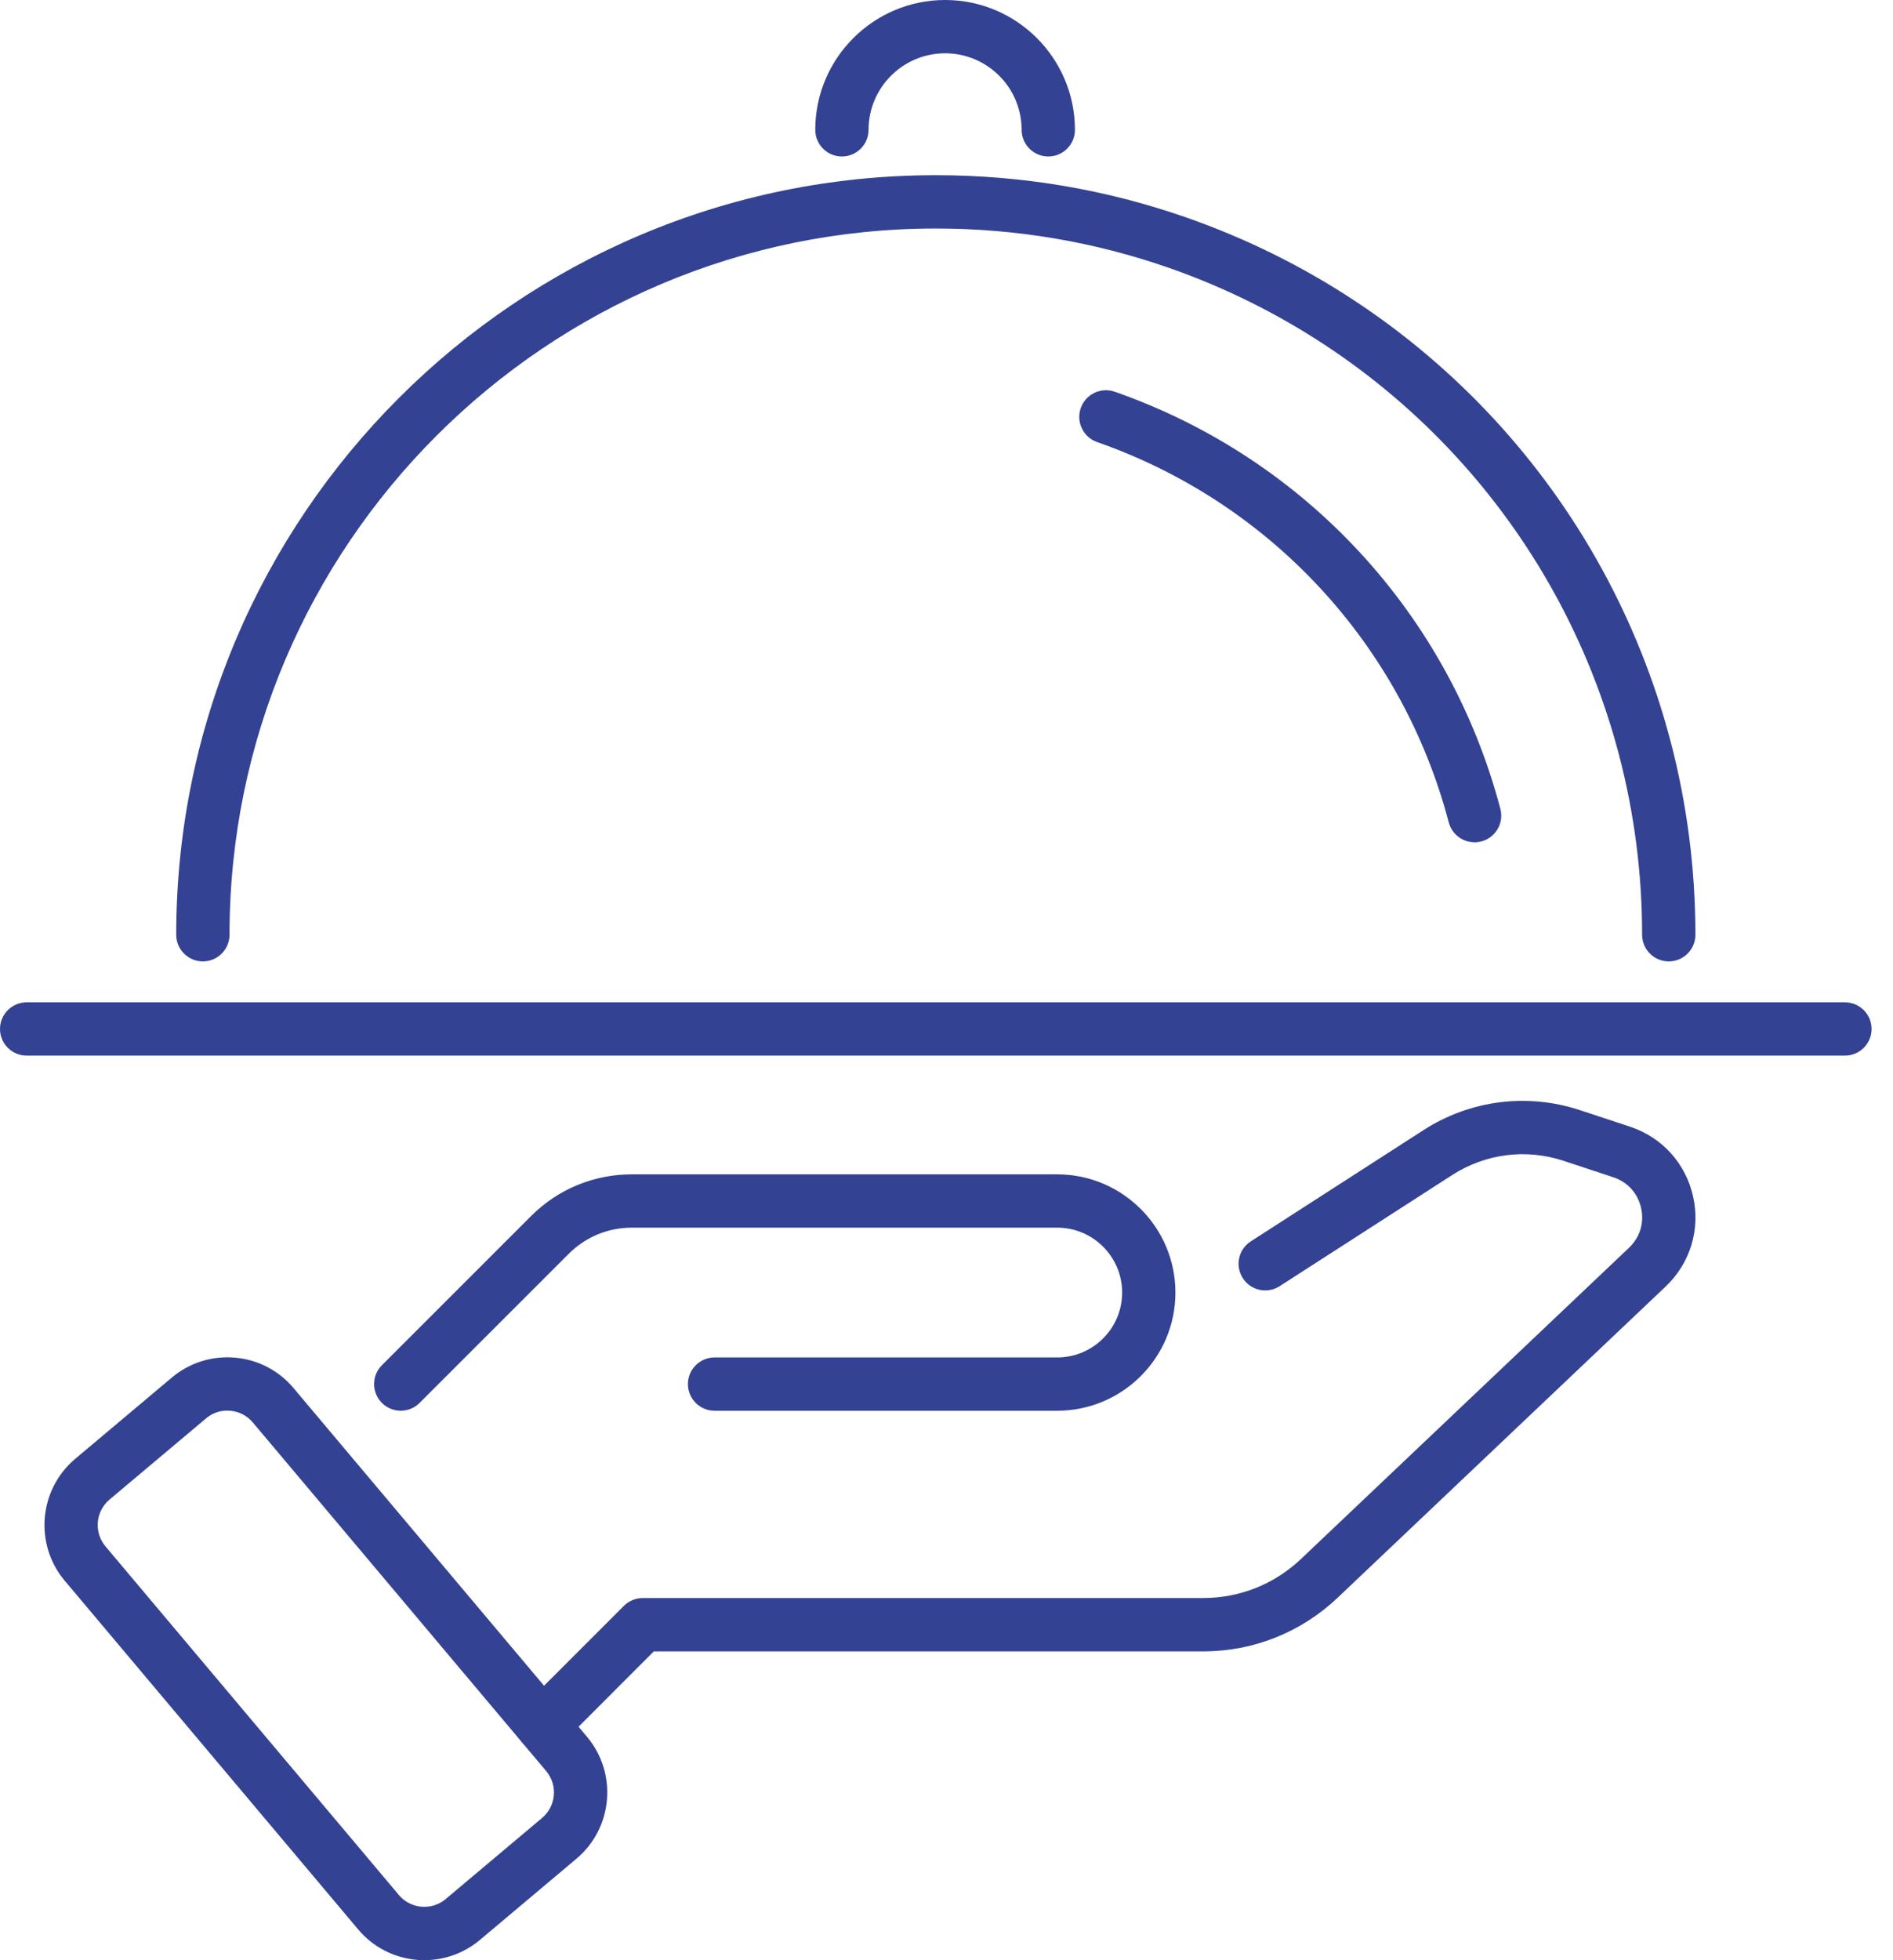 <svg width="86" height="89" viewBox="0 0 86 89" fill="none" xmlns="http://www.w3.org/2000/svg">
<g clip-path="url(#clip0_4219_65)">
<path d="M48.03 64.054H32.463C31.795 64.054 31.253 63.512 31.253 62.844C31.253 62.177 31.795 61.634 32.463 61.634H48.03C49.656 61.634 50.979 60.313 50.979 58.688C50.979 57.063 49.656 55.741 48.03 55.741H28.706C27.622 55.741 26.603 56.163 25.837 56.929L19.062 63.699C18.59 64.171 17.822 64.171 17.35 63.699C16.878 63.227 16.878 62.459 17.35 61.987L24.125 55.217C25.347 53.993 26.975 53.321 28.706 53.321H48.03C50.99 53.321 53.4 55.728 53.4 58.688C53.4 61.648 50.992 64.054 48.03 64.054Z" fill="#344293"/>
<path d="M24.64 79.536C24.33 79.536 24.02 79.418 23.785 79.183C23.313 78.711 23.311 77.943 23.785 77.472L28.343 72.914C28.571 72.686 28.879 72.558 29.201 72.558H54.661C56.321 72.558 57.897 71.93 59.101 70.788L74.004 56.657C74.506 56.181 74.707 55.522 74.556 54.85C74.406 54.178 73.943 53.667 73.288 53.451L71.022 52.703C69.323 52.145 67.488 52.38 65.98 53.348L58.136 58.398C57.573 58.76 56.825 58.599 56.463 58.036C56.1 57.473 56.262 56.725 56.825 56.363L64.669 51.313C66.792 49.946 69.382 49.616 71.779 50.406L74.045 51.154C75.509 51.637 76.583 52.822 76.918 54.324C77.256 55.825 76.788 57.354 75.671 58.414L60.768 72.545C59.112 74.115 56.944 74.981 54.661 74.981H29.702L25.5 79.185C25.263 79.422 24.953 79.541 24.642 79.541L24.64 79.536Z" fill="#344293"/>
<path d="M19.284 89C19.17 89 19.056 88.996 18.939 88.987C17.893 88.895 16.944 88.405 16.269 87.601L2.941 71.773C1.546 70.116 1.76 67.632 3.418 66.237L7.8 62.553C8.603 61.876 9.622 61.554 10.669 61.643C11.716 61.732 12.664 62.224 13.339 63.029L26.667 78.857C28.062 80.516 27.848 82.998 26.19 84.392L21.808 88.077C21.092 88.679 20.207 89 19.284 89ZM10.327 64.047C9.971 64.047 9.631 64.171 9.358 64.403L4.975 68.088C4.339 68.623 4.257 69.576 4.793 70.214L18.121 86.042C18.381 86.35 18.745 86.539 19.147 86.573C19.55 86.607 19.94 86.484 20.248 86.225L24.631 82.54C25.267 82.004 25.349 81.052 24.813 80.414L11.485 64.585C11.225 64.278 10.863 64.088 10.459 64.054C10.416 64.05 10.37 64.05 10.327 64.05V64.047Z" fill="#344293"/>
<path d="M66.988 38.243C66.452 38.243 65.96 37.883 65.818 37.34C63.695 29.28 57.723 22.825 49.843 20.072C49.211 19.851 48.879 19.16 49.1 18.529C49.321 17.898 50.012 17.565 50.643 17.786C59.285 20.805 65.834 27.886 68.162 36.725C68.333 37.372 67.946 38.033 67.3 38.204C67.198 38.231 67.093 38.245 66.993 38.245L66.988 38.243Z" fill="#344293"/>
<path d="M75.812 43.652C75.144 43.652 74.602 43.11 74.602 42.442C74.602 39.667 74.246 36.914 73.548 34.257C70.832 23.948 63.194 15.687 53.111 12.164C49.713 10.977 46.147 10.375 42.515 10.375C24.822 10.375 10.427 24.761 10.427 42.442C10.427 43.11 9.885 43.652 9.217 43.652C8.549 43.652 8.006 43.11 8.006 42.442C8.006 23.426 23.486 7.955 42.515 7.955C46.421 7.955 50.256 8.602 53.911 9.881C64.754 13.67 72.969 22.553 75.89 33.642C76.642 36.499 77.023 39.462 77.023 42.442C77.023 43.11 76.481 43.652 75.812 43.652Z" fill="#344293"/>
<path d="M83.816 47.93H1.211C0.543 47.93 0 47.388 0 46.72C0 46.052 0.543 45.51 1.211 45.51H83.816C84.484 45.51 85.027 46.052 85.027 46.72C85.027 47.388 84.484 47.93 83.816 47.93Z" fill="#344293"/>
<path d="M47.625 7.105C46.956 7.105 46.414 6.563 46.414 5.895C46.414 3.979 44.854 2.42 42.937 2.42C41.019 2.42 39.459 3.979 39.459 5.895C39.459 6.563 38.916 7.105 38.248 7.105C37.58 7.105 37.038 6.563 37.038 5.895C37.038 2.646 39.685 0 42.937 0C46.188 0 48.835 2.643 48.835 5.895C48.835 6.563 48.293 7.105 47.625 7.105Z" fill="#344293"/>
</g>
<defs>
<clipPath id="clip0_4219_65">
<rect width="85.027" height="89" fill="white"/>
</clipPath>
</defs>
</svg>
